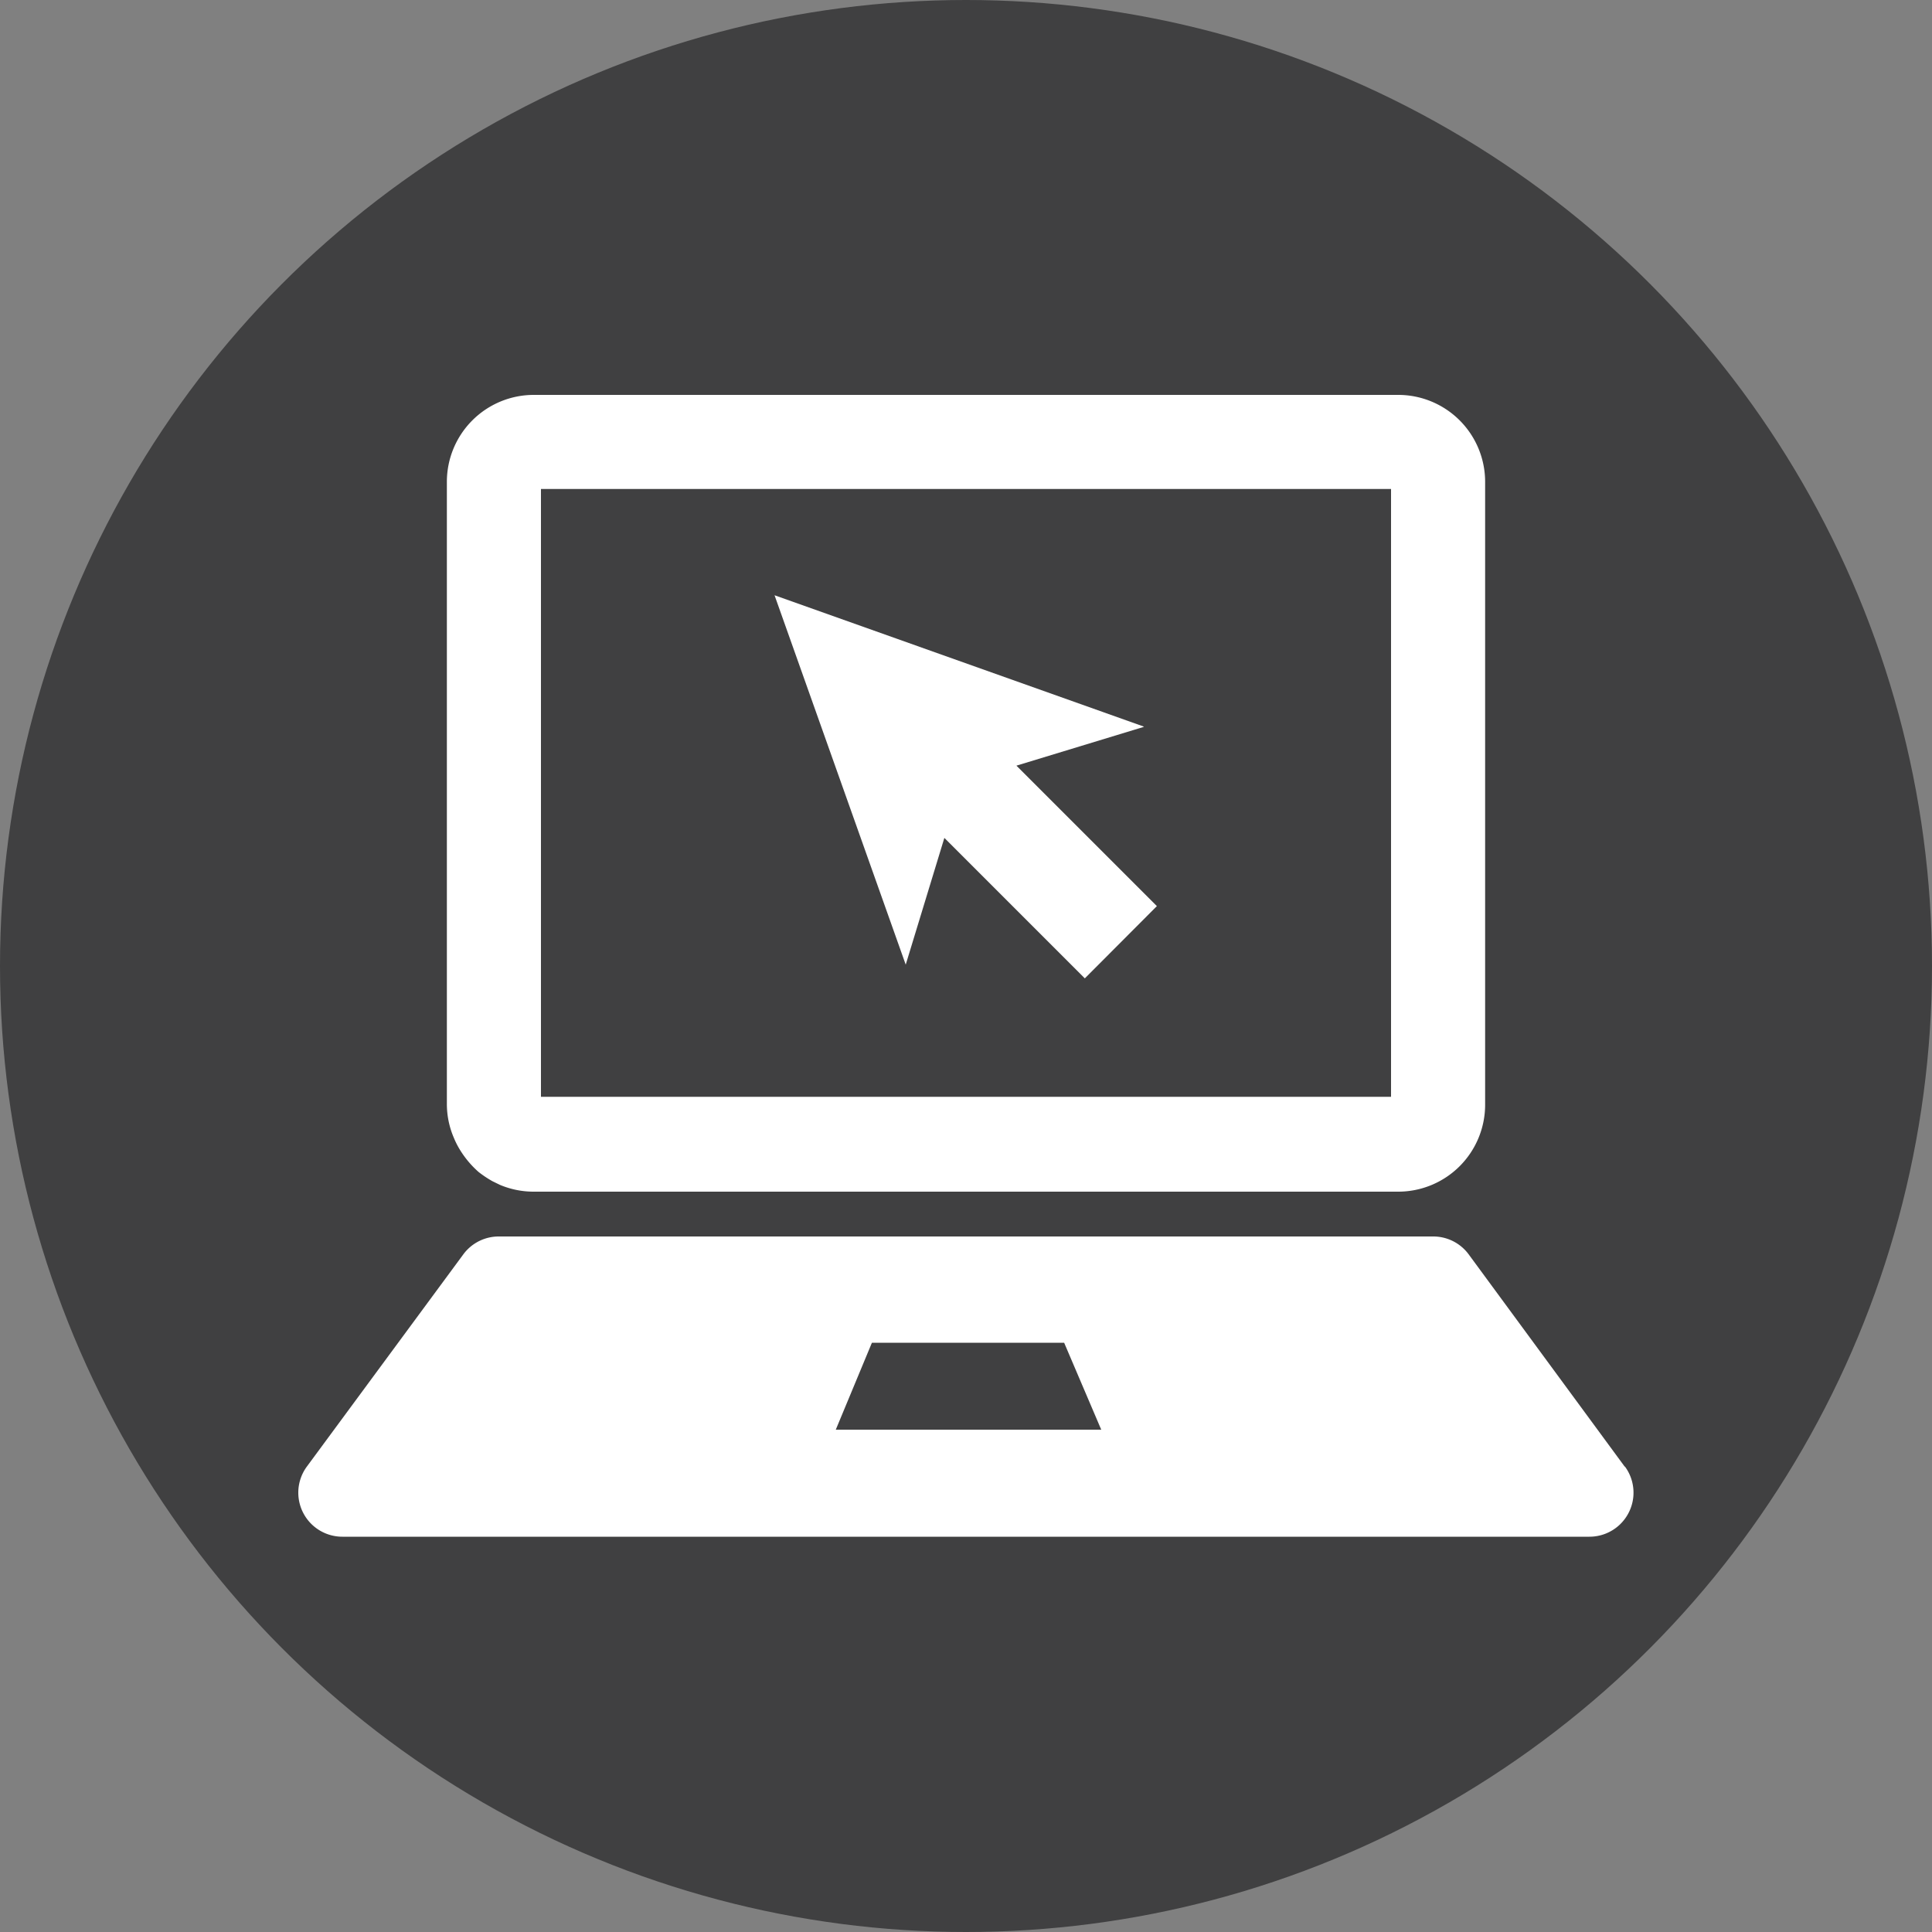 <svg xmlns="http://www.w3.org/2000/svg" viewBox="0 0 100 100">
  <rect x="0" y="0" width="100" height="100" fill="#808080" stroke="none"/>
  <defs>
    <style>
      .a {
        fill: #404041;
      }

      .b {
        fill: #fff;
      }
    </style>
  </defs>
  <circle class="a" cx="50" cy="50" r="50"/>
  <path class="b" d="M43.26,74l1.87-4.5h9.95L57,74ZM84.1,75.92,76,64.9A2.28,2.28,0,0,0,74.15,64H25.85A2.28,2.28,0,0,0,24,64.9l-8.11,11a2.28,2.28,0,0,0,1.84,3.64H82.26a2.28,2.28,0,0,0,1.84-3.64ZM59.21,37.61l-19.12-6.8,6.79,19.12,2-6.56,7.27,7.27,3.73-3.74-7.27-7.27,6.57-2ZM28,25.31H72V56.77H28V25.31ZM23.9,59.66a5,5,0,0,0,.87,1,5.63,5.63,0,0,0,.72.48l.39.19a4.49,4.49,0,0,0,1.76.35H72.36a4.5,4.5,0,0,0,4.51-4.5V24.94a4.5,4.5,0,0,0-4.51-4.5H27.64a4.5,4.5,0,0,0-4.51,4.5v32.2a4.42,4.42,0,0,0,.36,1.75,4.37,4.37,0,0,0,.41.77Z" transform="translate(0 0)"/>
</svg>
